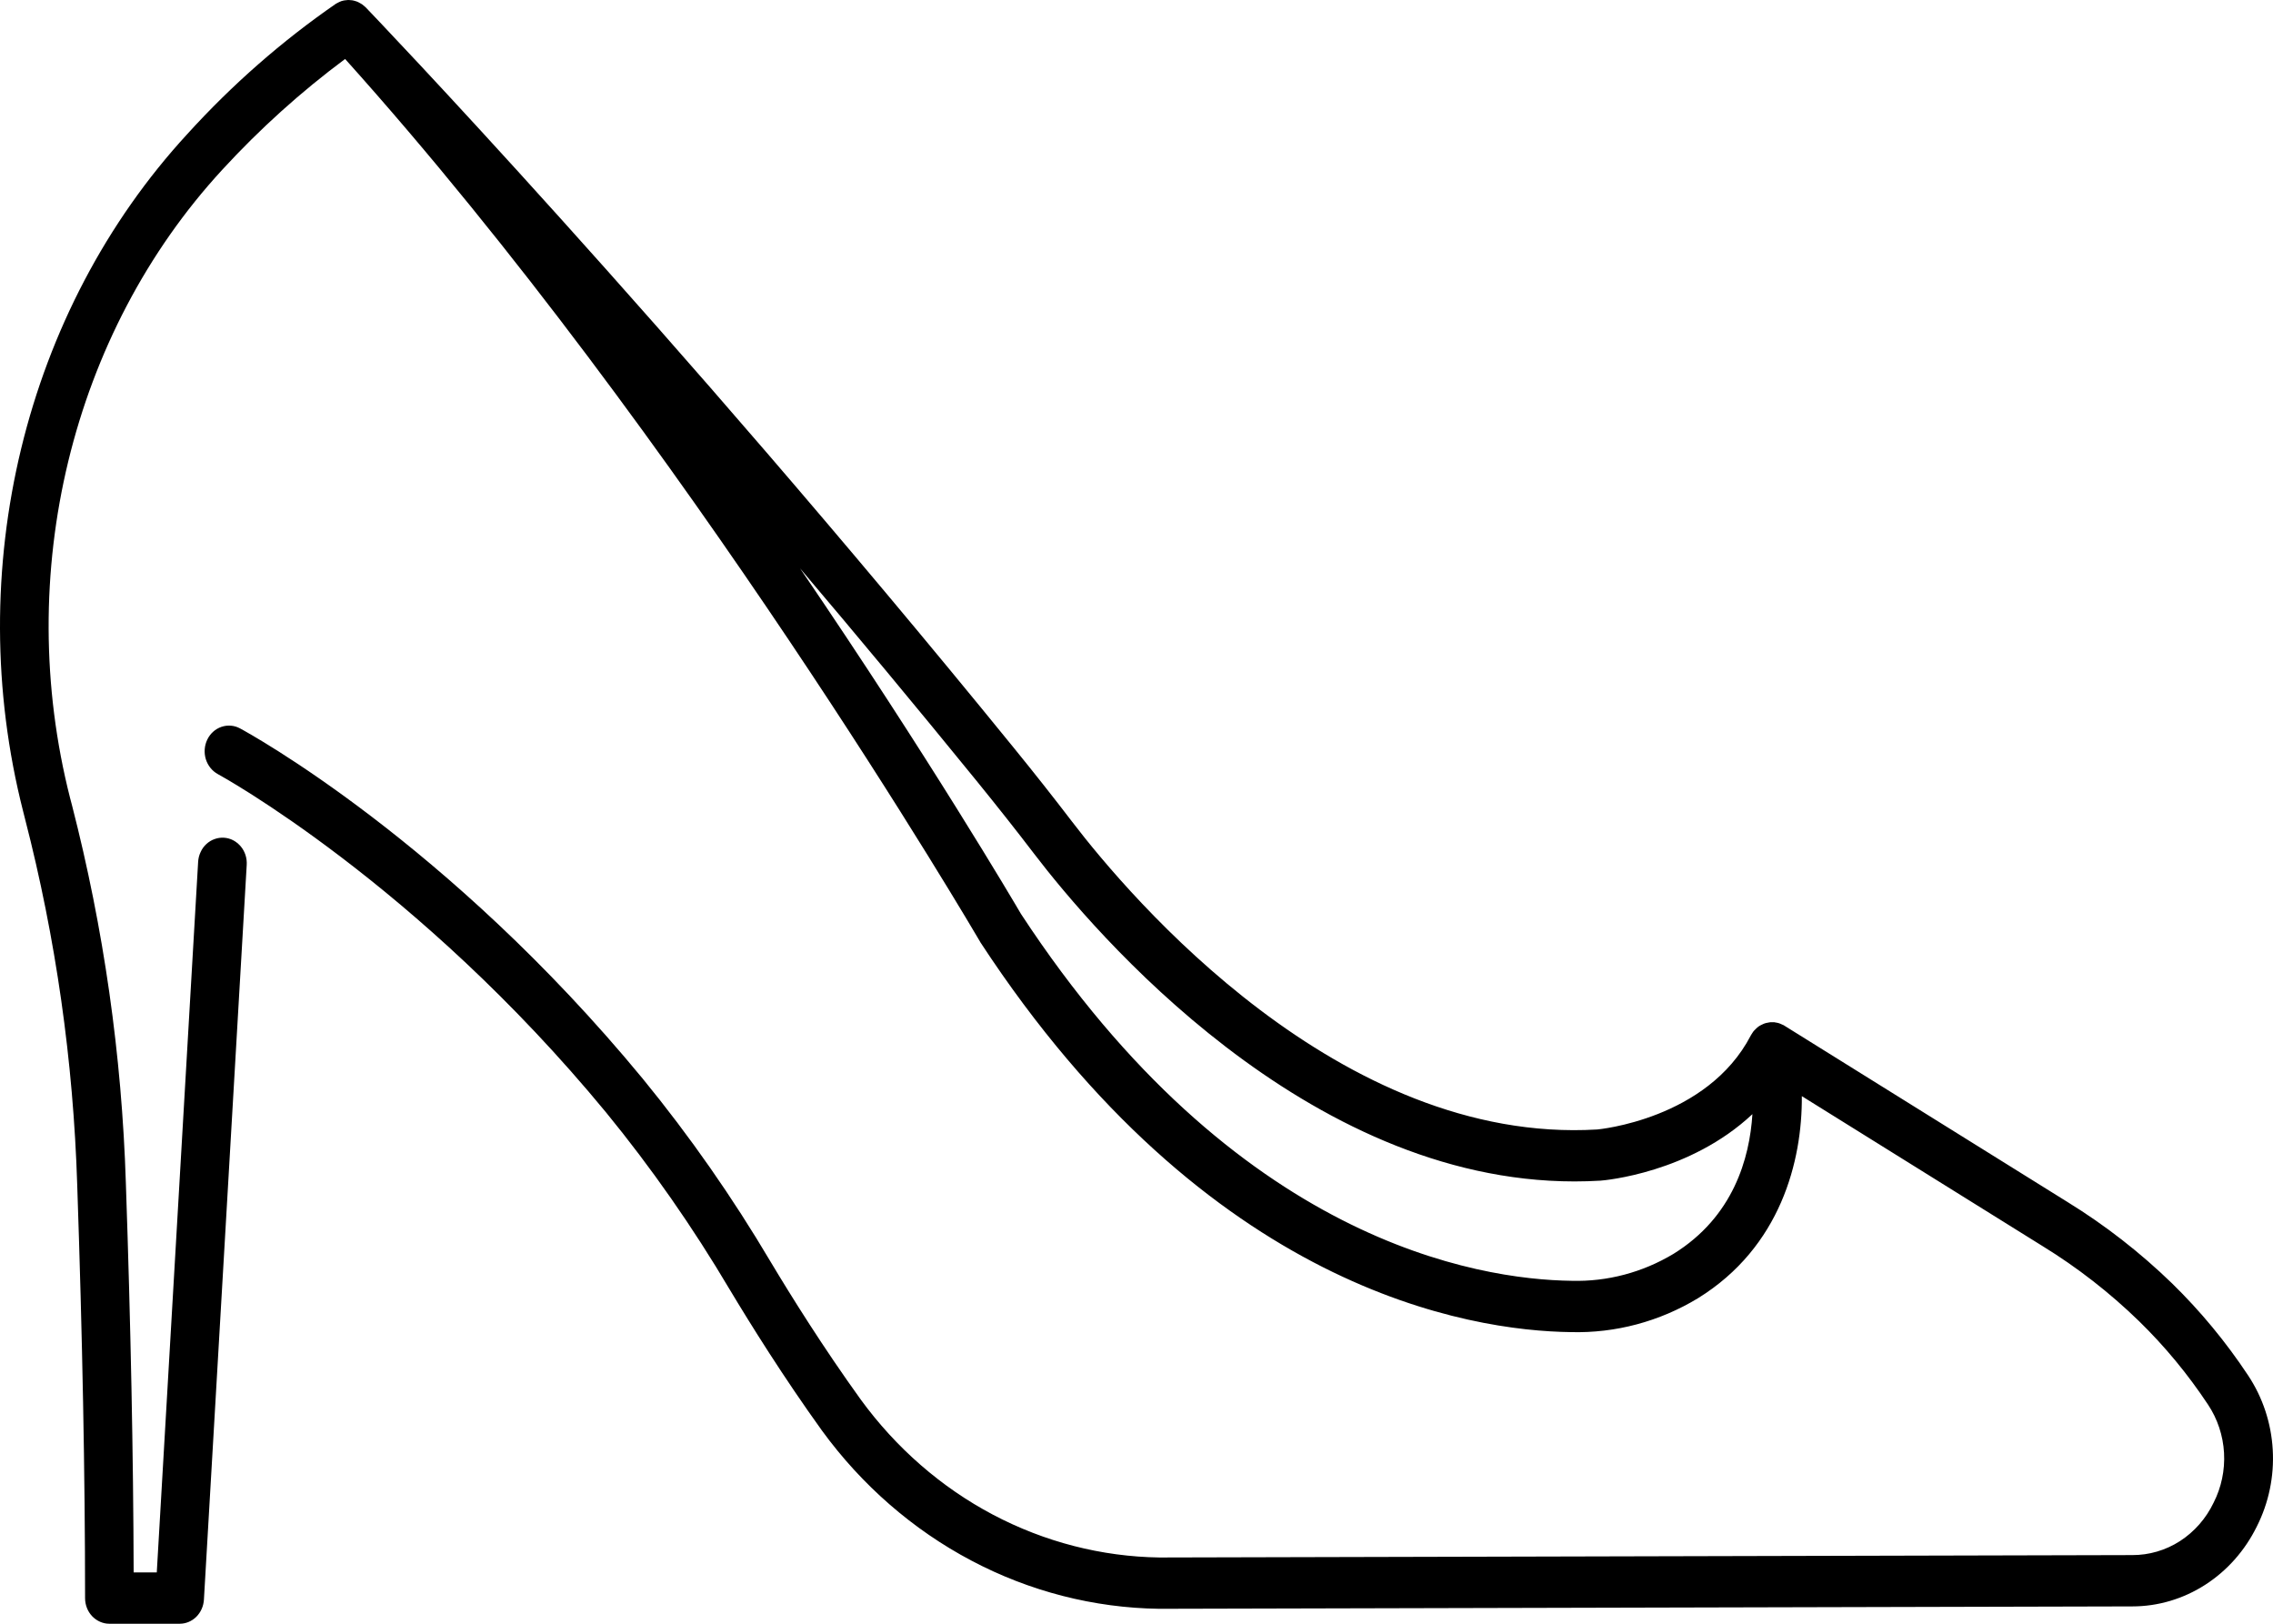 <?xml version="1.0" encoding="UTF-8"?> <svg xmlns="http://www.w3.org/2000/svg" width="35" height="25" viewBox="0 0 35 25" fill="none"><path d="M33.447 19.761C32.954 19.283 32.414 18.863 31.836 18.507L27.478 15.793C27.476 15.791 27.474 15.79 27.472 15.789C27.47 15.788 27.469 15.787 27.468 15.786C27.464 15.784 27.46 15.783 27.456 15.781C27.441 15.773 27.425 15.766 27.409 15.76C27.402 15.757 27.395 15.755 27.389 15.753C27.371 15.748 27.353 15.744 27.336 15.742C27.331 15.742 27.327 15.74 27.323 15.739C27.302 15.738 27.28 15.738 27.259 15.739C27.253 15.739 27.246 15.741 27.24 15.742C27.224 15.744 27.209 15.747 27.194 15.751C27.187 15.753 27.18 15.755 27.173 15.757C27.158 15.763 27.142 15.769 27.128 15.777C27.123 15.779 27.117 15.781 27.113 15.784C27.095 15.793 27.078 15.804 27.063 15.817C27.061 15.818 27.06 15.819 27.059 15.82C27.054 15.824 27.049 15.829 27.044 15.834C27.032 15.845 27.021 15.856 27.01 15.868C27.005 15.874 27 15.879 26.995 15.886C26.984 15.901 26.974 15.917 26.964 15.934C26.963 15.937 26.96 15.94 26.959 15.943C26.286 17.237 24.605 17.389 24.595 17.39C20.633 17.627 17.401 13.82 16.505 12.647C16.227 12.283 15.933 11.91 15.605 11.507C10.266 4.94 5.676 0.16 5.631 0.113C5.626 0.109 5.621 0.105 5.617 0.101C5.605 0.09 5.592 0.079 5.579 0.069C5.572 0.064 5.564 0.059 5.556 0.055C5.544 0.047 5.531 0.04 5.518 0.034C5.51 0.03 5.501 0.026 5.493 0.023C5.48 0.018 5.466 0.014 5.453 0.011C5.444 0.009 5.436 0.007 5.427 0.005C5.412 0.003 5.397 0.002 5.382 0.001C5.375 0.001 5.367 -0 5.36 7.25754e-06C5.341 0.001 5.322 0.003 5.303 0.006C5.3 0.007 5.296 0.007 5.293 0.008C5.27 0.012 5.249 0.019 5.228 0.029C5.221 0.032 5.214 0.036 5.208 0.039C5.196 0.045 5.184 0.051 5.172 0.058C4.34 0.633 3.573 1.305 2.885 2.063C0.379 4.784 -0.59 8.782 0.357 12.495L0.385 12.606C0.86 14.446 1.129 16.338 1.189 18.243C1.269 20.583 1.31 22.723 1.31 24.605C1.31 24.71 1.349 24.81 1.419 24.884C1.49 24.958 1.585 25 1.684 25H2.766C2.862 25 2.953 24.962 3.023 24.893C3.092 24.824 3.134 24.73 3.14 24.629L3.799 13.316C3.802 13.265 3.796 13.213 3.78 13.164C3.764 13.115 3.739 13.069 3.706 13.03C3.673 12.992 3.634 12.96 3.59 12.937C3.546 12.914 3.497 12.901 3.448 12.898C3.399 12.895 3.35 12.902 3.304 12.919C3.257 12.935 3.214 12.962 3.177 12.996C3.14 13.03 3.11 13.072 3.089 13.119C3.067 13.165 3.054 13.216 3.051 13.268L2.414 24.21H2.058C2.053 22.416 2.013 20.402 1.938 18.215C1.876 16.248 1.597 14.295 1.108 12.396L1.08 12.29C0.202 8.844 1.099 5.136 3.422 2.614C4.001 1.984 4.635 1.413 5.314 0.908C10.564 6.753 15.042 14.416 15.088 14.493C15.091 14.5 15.095 14.506 15.098 14.511C18.603 19.864 22.624 20.49 24.19 20.51C24.875 20.528 25.552 20.348 26.146 19.988C27.419 19.201 27.752 17.873 27.745 16.877L31.454 19.187C31.986 19.514 32.483 19.9 32.936 20.34C33.333 20.727 33.69 21.159 34 21.627C34.145 21.845 34.231 22.102 34.246 22.369C34.261 22.636 34.205 22.902 34.085 23.137C33.968 23.381 33.788 23.585 33.567 23.728C33.346 23.87 33.091 23.944 32.832 23.943L17.853 23.98C16.962 23.967 16.085 23.741 15.288 23.32C14.492 22.899 13.796 22.292 13.253 21.547C12.676 20.746 12.182 19.955 11.869 19.432C11.281 18.438 10.622 17.494 9.896 16.607C6.886 12.957 3.825 11.284 3.696 11.215C3.608 11.167 3.505 11.159 3.41 11.191C3.316 11.223 3.237 11.293 3.192 11.387C3.147 11.48 3.139 11.589 3.169 11.688C3.2 11.788 3.267 11.871 3.355 11.919C3.386 11.935 6.422 13.598 9.331 17.126C10.031 17.982 10.668 18.894 11.236 19.854C11.557 20.389 12.063 21.201 12.656 22.025C13.269 22.866 14.055 23.551 14.954 24.026C15.853 24.502 16.843 24.756 17.849 24.77L32.834 24.733C33.229 24.733 33.617 24.618 33.955 24.401C34.293 24.184 34.568 23.874 34.75 23.504C34.934 23.141 35.02 22.731 34.996 22.321C34.973 21.91 34.841 21.514 34.617 21.177C34.276 20.662 33.884 20.188 33.447 19.761ZM25.767 19.306C25.29 19.592 24.748 19.735 24.2 19.72C22.751 19.701 19.026 19.113 15.721 14.071C15.623 13.903 14.312 11.675 12.319 8.75C13.188 9.775 14.101 10.871 15.037 12.022C15.359 12.419 15.649 12.785 15.922 13.143C16.845 14.351 20.106 18.19 24.245 18.19C24.377 18.19 24.51 18.186 24.644 18.178C24.712 18.173 26.019 18.059 26.984 17.154C26.941 17.834 26.69 18.736 25.767 19.306Z" fill="black"></path></svg> 